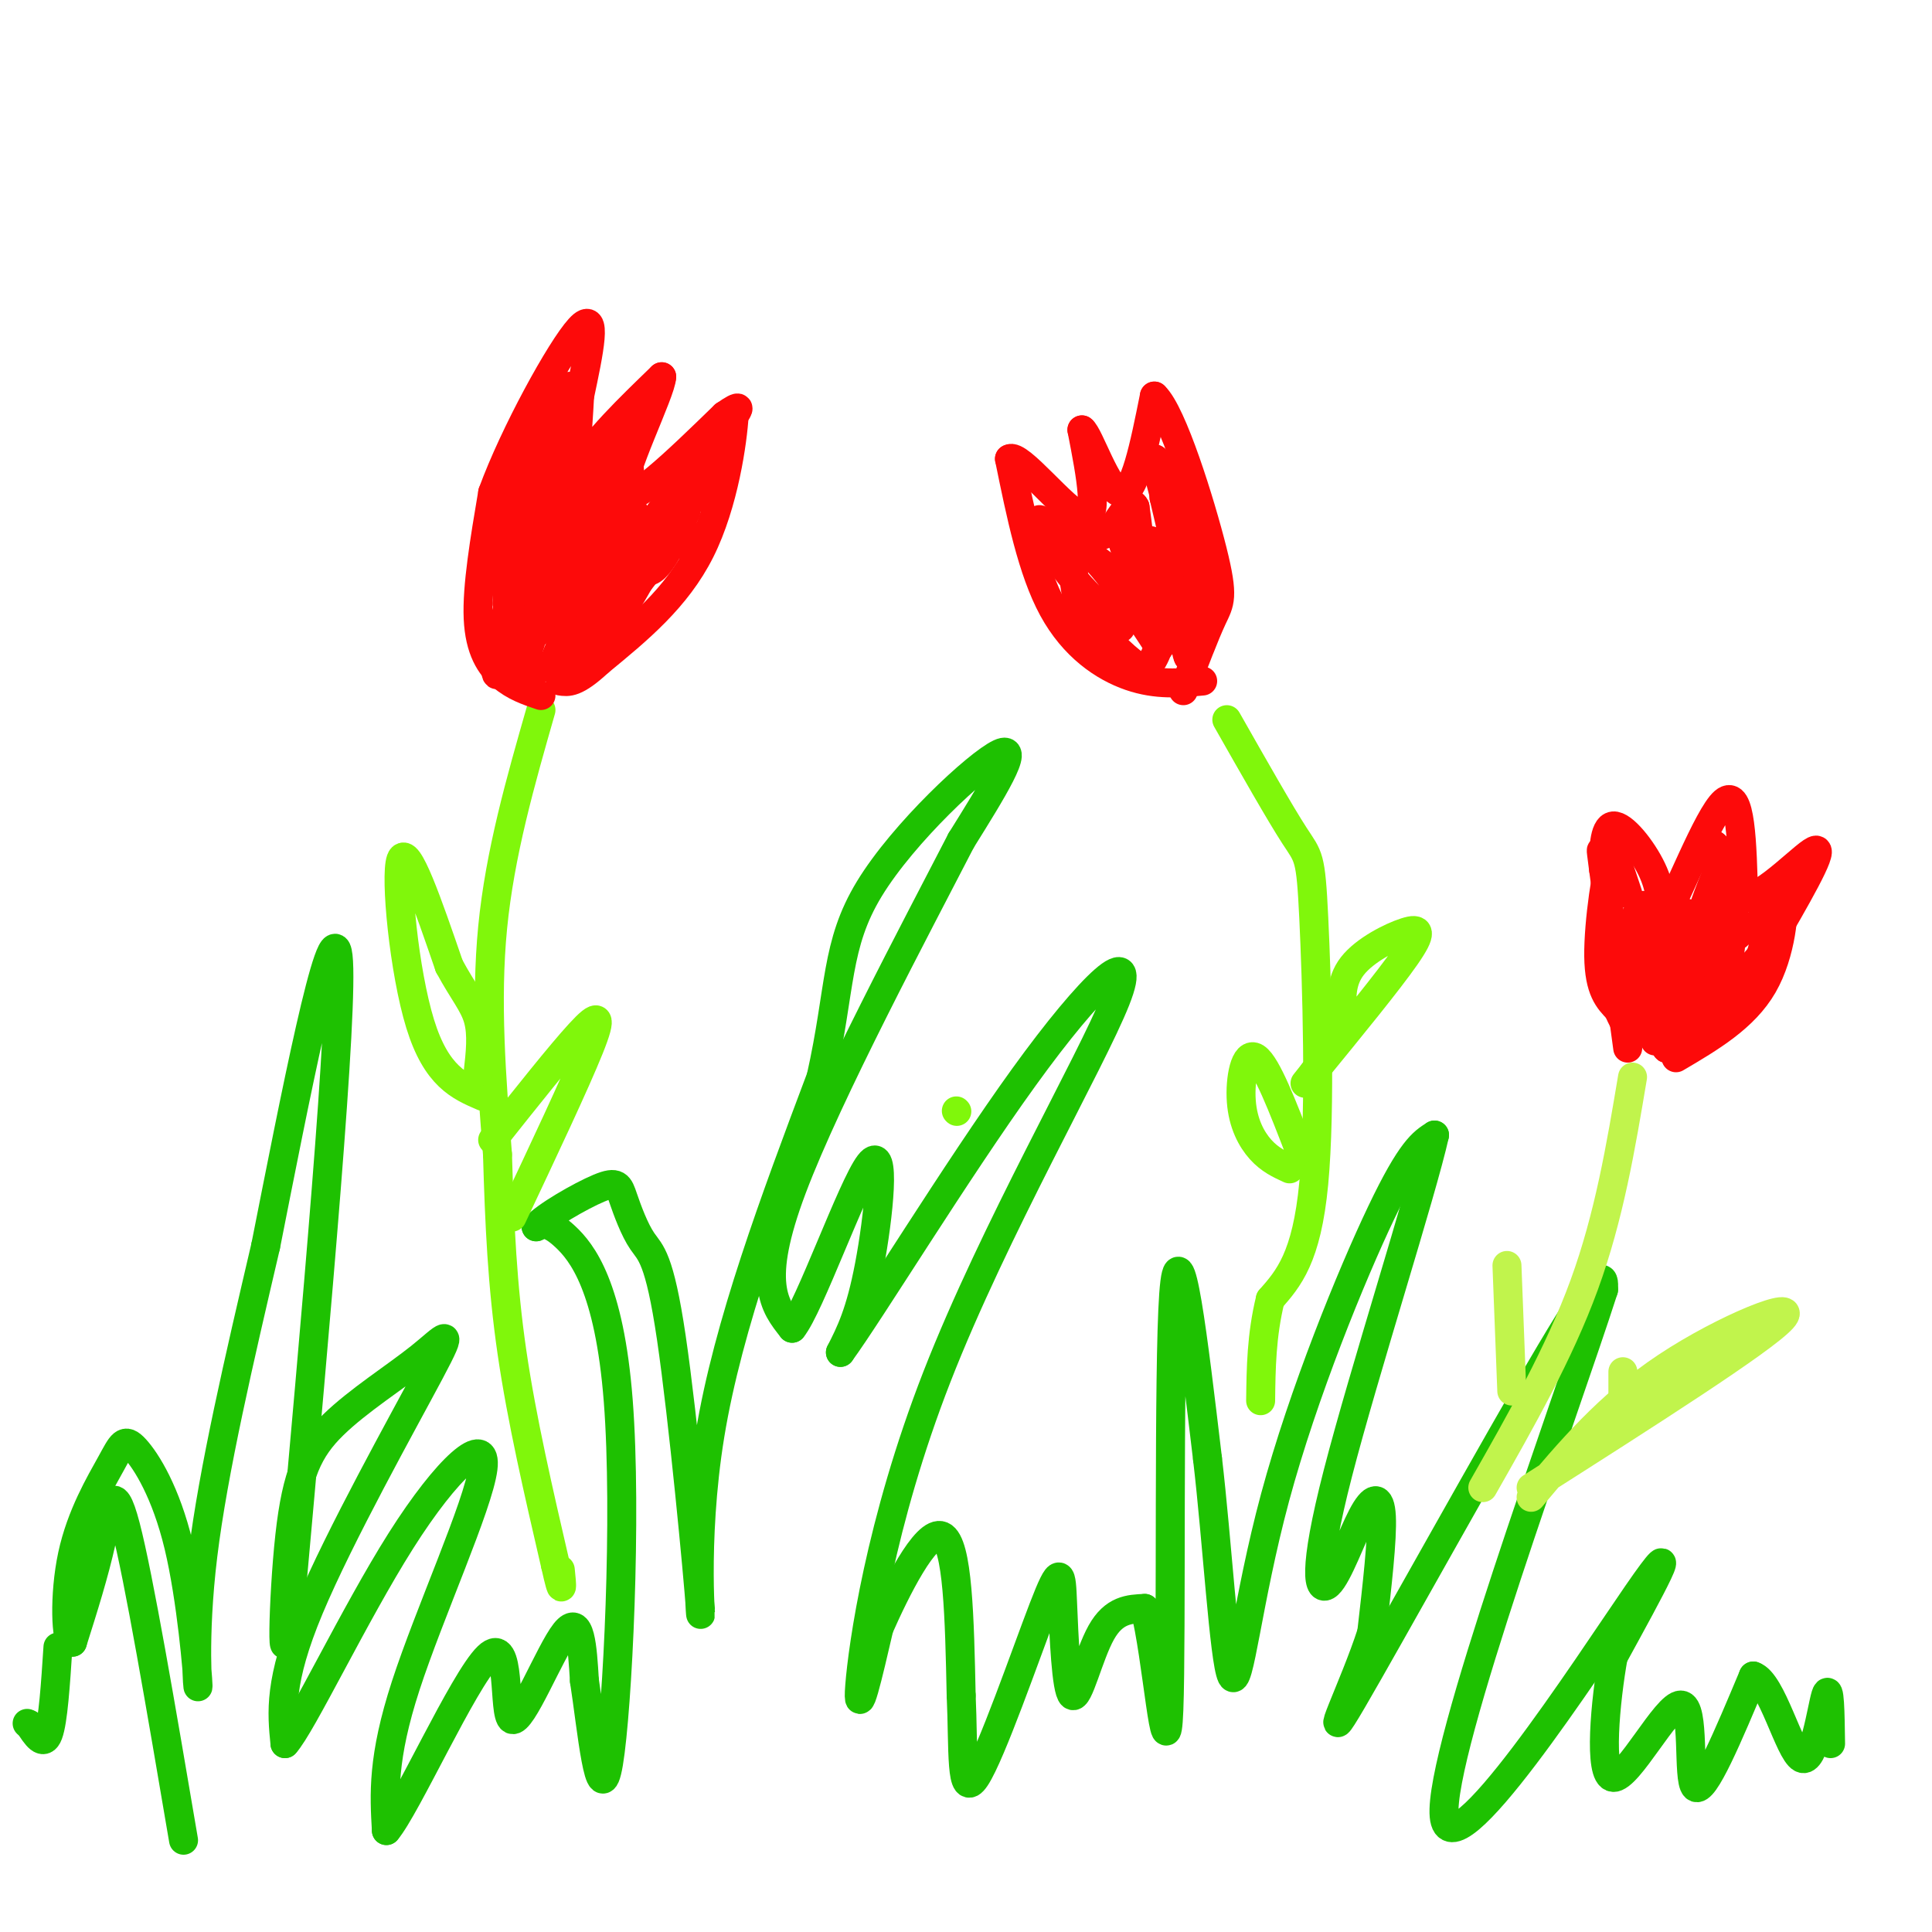 <svg viewBox='0 0 400 400' version='1.1' xmlns='http://www.w3.org/2000/svg' xmlns:xlink='http://www.w3.org/1999/xlink'><g fill='none' stroke='#1EC101' stroke-width='6' stroke-linecap='round' stroke-linejoin='round'><path d='M38,381c-4.644,-27.311 -9.289,-54.622 -12,-65c-2.711,-10.378 -3.489,-3.822 -5,3c-1.511,6.822 -3.756,13.911 -6,21'/><path d='M15,340c-1.366,0.227 -1.783,-9.705 0,-18c1.783,-8.295 5.764,-14.952 8,-19c2.236,-4.048 2.726,-5.485 5,-3c2.274,2.485 6.331,8.893 9,20c2.669,11.107 3.949,26.913 4,29c0.051,2.087 -1.128,-9.547 1,-27c2.128,-17.453 7.564,-40.727 13,-64'/><path d='M55,258c5.800,-29.289 13.800,-70.511 15,-60c1.200,10.511 -4.400,72.756 -10,135'/><path d='M60,333c-1.837,18.692 -1.428,-2.078 0,-15c1.428,-12.922 3.877,-17.996 9,-23c5.123,-5.004 12.920,-9.939 18,-14c5.080,-4.061 7.445,-7.247 2,3c-5.445,10.247 -18.698,33.928 -25,49c-6.302,15.072 -5.651,21.536 -5,28'/><path d='M59,361c3.389,-3.649 14.362,-26.772 24,-42c9.638,-15.228 17.941,-22.561 17,-15c-0.941,7.561 -11.126,30.018 -16,45c-4.874,14.982 -4.437,22.491 -4,30'/><path d='M80,379c3.997,-4.619 15.989,-31.166 21,-36c5.011,-4.834 3.041,12.045 5,13c1.959,0.955 7.845,-14.013 11,-18c3.155,-3.987 3.577,3.006 4,10'/><path d='M121,348c1.474,9.407 3.158,27.923 5,17c1.842,-10.923 3.842,-51.287 2,-75c-1.842,-23.713 -7.526,-30.775 -11,-34c-3.474,-3.225 -4.737,-2.612 -6,-2'/><path d='M111,254c1.760,-2.112 9.158,-6.391 13,-8c3.842,-1.609 4.126,-0.547 5,2c0.874,2.547 2.336,6.580 4,9c1.664,2.420 3.528,3.226 6,20c2.472,16.774 5.550,49.516 6,56c0.450,6.484 -1.729,-13.290 2,-36c3.729,-22.710 13.364,-48.355 23,-74'/><path d='M170,223c4.119,-18.393 2.917,-27.375 10,-39c7.083,-11.625 22.452,-25.893 27,-28c4.548,-2.107 -1.726,7.946 -8,18'/><path d='M199,174c-9.022,17.511 -27.578,52.289 -35,72c-7.422,19.711 -3.711,24.356 0,29'/><path d='M164,275c3.548,-4.238 12.417,-29.333 16,-34c3.583,-4.667 1.881,11.095 0,21c-1.881,9.905 -3.940,13.952 -6,18'/><path d='M174,280c5.997,-8.172 23.988,-37.601 38,-57c14.012,-19.399 24.044,-28.767 19,-16c-5.044,12.767 -25.166,47.668 -37,78c-11.834,30.332 -15.381,56.095 -16,64c-0.619,7.905 1.691,-2.047 4,-12'/><path d='M182,337c3.333,-7.556 9.667,-20.444 13,-19c3.333,1.444 3.667,17.222 4,33'/><path d='M199,351c0.510,10.967 -0.216,21.885 3,17c3.216,-4.885 10.373,-25.571 14,-35c3.627,-9.429 3.725,-7.599 4,-1c0.275,6.599 0.728,17.969 2,19c1.272,1.031 3.363,-8.277 6,-13c2.637,-4.723 5.818,-4.862 9,-5'/><path d='M237,333c2.548,9.500 4.417,35.750 5,21c0.583,-14.750 -0.119,-70.500 1,-86c1.119,-15.500 4.060,9.250 7,34'/><path d='M250,302c1.986,16.804 3.450,41.813 5,45c1.550,3.187 3.187,-15.450 9,-37c5.813,-21.550 15.804,-46.014 22,-59c6.196,-12.986 8.598,-14.493 11,-16'/><path d='M297,235c-2.612,11.777 -14.642,49.219 -20,70c-5.358,20.781 -4.044,24.900 -2,23c2.044,-1.900 4.820,-9.819 7,-14c2.180,-4.181 3.766,-4.623 4,0c0.234,4.623 -0.883,14.312 -2,24'/><path d='M284,338c-3.524,11.012 -11.333,26.542 -4,14c7.333,-12.542 29.810,-53.155 41,-72c11.190,-18.845 11.095,-15.923 11,-13'/><path d='M332,267c-8.202,25.536 -34.208,95.875 -33,109c1.208,13.125 29.631,-30.964 40,-46c10.369,-15.036 2.685,-1.018 -5,13'/><path d='M334,343c-1.612,8.927 -3.144,24.743 0,25c3.144,0.257 10.962,-15.046 14,-15c3.038,0.046 1.297,15.442 3,17c1.703,1.558 6.852,-10.721 12,-23'/><path d='M363,347c3.833,1.179 7.417,15.625 10,17c2.583,1.375 4.167,-10.321 5,-13c0.833,-2.679 0.917,3.661 1,10'/><path d='M12,341c-0.500,7.667 -1.000,15.333 -2,18c-1.000,2.667 -2.500,0.333 -4,-2'/><path d='M6,357c-0.667,-0.333 -0.333,-0.167 0,0'/></g>
<g fill='none' stroke='#80F70B' stroke-width='6' stroke-linecap='round' stroke-linejoin='round'><path d='M198,230c0.000,0.000 0.100,0.100 0.1,0.1'/><path d='M254,149c5.518,9.714 11.036,19.429 14,24c2.964,4.571 3.375,4.000 4,17c0.625,13.000 1.464,39.571 0,55c-1.464,15.429 -5.232,19.714 -9,24'/><path d='M263,269c-1.833,7.500 -1.917,14.250 -2,21'/><path d='M112,147c-4.250,14.833 -8.500,29.667 -10,45c-1.500,15.333 -0.250,31.167 1,47'/><path d='M103,239c0.422,14.467 0.978,27.133 3,41c2.022,13.867 5.511,28.933 9,44'/><path d='M115,324c1.667,7.500 1.333,4.250 1,1'/><path d='M100,227c-4.822,-2.067 -9.644,-4.133 -13,-15c-3.356,-10.867 -5.244,-30.533 -4,-34c1.244,-3.467 5.622,9.267 10,22'/><path d='M93,200c2.889,5.378 5.111,7.822 6,11c0.889,3.178 0.444,7.089 0,11'/><path d='M102,236c7.022,-8.844 14.044,-17.689 18,-22c3.956,-4.311 4.844,-4.089 2,3c-2.844,7.089 -9.422,21.044 -16,35'/><path d='M267,242c-2.048,-0.940 -4.095,-1.881 -6,-4c-1.905,-2.119 -3.667,-5.417 -4,-10c-0.333,-4.583 0.762,-10.452 3,-9c2.238,1.452 5.619,10.226 9,19'/><path d='M278,211c-0.286,-3.851 -0.571,-7.702 2,-11c2.571,-3.298 8.000,-6.042 11,-7c3.000,-0.958 3.571,-0.131 0,5c-3.571,5.131 -11.286,14.565 -19,24'/><path d='M272,222c-3.167,4.000 -1.583,2.000 0,0'/></g>
<g fill='none' stroke='#FD0A0A' stroke-width='6' stroke-linecap='round' stroke-linejoin='round'><path d='M112,144c-2.756,-0.933 -5.511,-1.867 -8,-4c-2.489,-2.133 -4.711,-5.467 -5,-12c-0.289,-6.533 1.356,-16.267 3,-26'/><path d='M102,102c4.467,-12.222 14.133,-29.778 18,-34c3.867,-4.222 1.933,4.889 0,14'/><path d='M120,82c-0.369,7.333 -1.292,18.667 -2,22c-0.708,3.333 -1.202,-1.333 2,-7c3.202,-5.667 10.101,-12.333 17,-19'/><path d='M137,78c-0.067,3.089 -8.733,20.311 -8,24c0.733,3.689 10.867,-6.156 21,-16'/><path d='M150,86c3.833,-2.667 2.917,-1.333 2,0'/><path d='M152,86c-0.311,5.200 -2.089,18.200 -7,28c-4.911,9.800 -12.956,16.400 -21,23'/><path d='M124,137c-4.833,4.500 -6.417,4.250 -8,4'/><path d='M249,141c-4.756,0.444 -9.511,0.889 -15,-1c-5.489,-1.889 -11.711,-6.111 -16,-14c-4.289,-7.889 -6.644,-19.444 -9,-31'/><path d='M209,95c1.933,-1.356 11.267,10.756 15,12c3.733,1.244 1.867,-8.378 0,-18'/><path d='M224,89c1.467,0.978 5.133,12.422 8,13c2.867,0.578 4.933,-9.711 7,-20'/><path d='M239,82c3.726,3.488 9.542,22.208 12,32c2.458,9.792 1.560,10.655 0,14c-1.560,3.345 -3.780,9.173 -6,15'/><path d='M337,217c0.000,0.000 -5.000,-37.000 -5,-37'/><path d='M332,180c-0.833,-6.333 -0.417,-3.667 0,-1'/><path d='M332,179c0.000,-2.369 0.000,-7.792 2,-8c2.000,-0.208 6.000,4.798 8,9c2.000,4.202 2.000,7.601 2,11'/><path d='M344,191c3.022,-4.733 9.578,-22.067 13,-25c3.422,-2.933 3.711,8.533 4,20'/><path d='M361,186c4.400,0.000 13.400,-10.000 15,-10c1.600,0.000 -4.200,10.000 -10,20'/><path d='M366,196c-5.167,6.833 -13.083,13.917 -21,21'/><path d='M345,217c0.111,1.089 10.889,-6.689 16,-13c5.111,-6.311 4.556,-11.156 4,-16'/><path d='M365,188c0.444,-0.800 -0.444,5.200 0,6c0.444,0.800 2.222,-3.600 4,-8'/><path d='M369,186c0.533,2.089 -0.133,11.311 -4,18c-3.867,6.689 -10.933,10.844 -18,15'/></g>
<g fill='none' stroke='#C1F44C' stroke-width='6' stroke-linecap='round' stroke-linejoin='round'><path d='M338,223c-2.417,14.417 -4.833,28.833 -10,43c-5.167,14.167 -13.083,28.083 -21,42'/><path d='M317,310c8.000,-9.511 16.000,-19.022 28,-27c12.000,-7.978 28.000,-14.422 24,-10c-4.000,4.422 -28.000,19.711 -52,35'/><path d='M313,288c-0.500,-13.000 -1.000,-26.000 -1,-26c0.000,0.000 0.500,13.000 1,26'/><path d='M336,284c0.000,0.000 0.000,5.000 0,5'/></g>
<g fill='none' stroke='#FD0A0A' stroke-width='6' stroke-linecap='round' stroke-linejoin='round'><path d='M337,185c0.000,0.000 -3.000,-9.000 -3,-9'/><path d='M334,176c-1.311,3.000 -3.089,15.000 -3,22c0.089,7.000 2.044,9.000 4,11'/><path d='M335,209c1.556,3.533 3.444,6.867 4,4c0.556,-2.867 -0.222,-11.933 -1,-21'/><path d='M338,192c0.156,0.401 1.047,11.903 1,12c-0.047,0.097 -1.033,-11.211 0,-15c1.033,-3.789 4.086,-0.059 5,5c0.914,5.059 -0.310,11.445 0,11c0.310,-0.445 2.155,-7.723 4,-15'/><path d='M348,190c1.488,-2.202 3.208,-0.208 3,4c-0.208,4.208 -2.345,10.631 -2,9c0.345,-1.631 3.173,-11.315 6,-21'/><path d='M355,182c-0.933,1.800 -6.267,16.800 -7,22c-0.733,5.200 3.133,0.600 7,-4'/><path d='M355,200c0.000,0.333 -3.500,3.167 -7,6'/><path d='M232,130c-5.822,-5.778 -11.644,-11.556 -13,-15c-1.356,-3.444 1.756,-4.556 6,-1c4.244,3.556 9.622,11.778 15,20'/><path d='M240,134c1.167,-0.500 -3.417,-11.750 -8,-23'/><path d='M232,111c0.533,1.520 5.864,16.820 7,17c1.136,0.180 -1.925,-14.759 -1,-16c0.925,-1.241 5.836,11.217 7,12c1.164,0.783 -1.418,-10.108 -4,-21'/><path d='M241,103c-0.222,-4.333 1.222,-4.667 2,-2c0.778,2.667 0.889,8.333 1,14'/><path d='M110,128c3.067,-19.800 6.133,-39.600 4,-35c-2.133,4.600 -9.467,33.600 -11,43c-1.533,9.400 2.733,-0.800 7,-11'/><path d='M110,125c2.326,-2.821 4.640,-4.375 5,-3c0.360,1.375 -1.234,5.679 -3,8c-1.766,2.321 -3.705,2.661 -2,-3c1.705,-5.661 7.055,-17.321 11,-24c3.945,-6.679 6.485,-8.375 8,-8c1.515,0.375 2.004,2.821 0,8c-2.004,5.179 -6.502,13.089 -11,21'/><path d='M118,124c0.587,0.600 7.555,-8.400 11,-11c3.445,-2.600 3.368,1.198 2,4c-1.368,2.802 -4.026,4.607 -7,7c-2.974,2.393 -6.262,5.375 -4,2c2.262,-3.375 10.075,-13.107 12,-15c1.925,-1.893 -2.037,4.054 -6,10'/><path d='M126,121c3.866,-5.333 16.531,-23.667 21,-28c4.469,-4.333 0.742,5.333 -5,12c-5.742,6.667 -13.498,10.333 -16,12c-2.502,1.667 0.249,1.333 3,1'/><path d='M129,118c2.174,-1.552 6.108,-5.931 6,-4c-0.108,1.931 -4.260,10.174 -9,16c-4.740,5.826 -10.069,9.236 -11,8c-0.931,-1.236 2.534,-7.118 6,-13'/><path d='M121,125c1.167,-3.000 1.083,-4.000 1,-5'/><path d='M220,112c-3.167,-2.750 -6.333,-5.500 -4,-4c2.333,1.500 10.167,7.250 18,13'/><path d='M234,121c3.167,-0.500 2.083,-8.250 1,-16'/><path d='M235,105c-0.667,-1.833 -2.833,1.583 -5,5'/><path d='M230,110c-2.333,1.222 -5.667,1.778 -7,4c-1.333,2.222 -0.667,6.111 0,10'/><path d='M223,124c1.964,4.071 6.875,9.250 10,12c3.125,2.750 4.464,3.071 6,0c1.536,-3.071 3.268,-9.536 5,-16'/><path d='M244,120c0.000,-6.833 -2.500,-15.917 -5,-25'/><path d='M239,95c0.881,-0.310 5.583,11.417 8,20c2.417,8.583 2.548,14.024 2,17c-0.548,2.976 -1.774,3.488 -3,4'/><path d='M246,136c-0.667,-1.167 -0.833,-6.083 -1,-11'/><path d='M355,185c0.250,-4.250 0.500,-8.500 1,-7c0.500,1.500 1.250,8.750 2,16'/><path d='M358,194c1.556,1.200 4.444,-3.800 2,-2c-2.444,1.800 -10.222,10.400 -18,19'/><path d='M342,211c-0.444,0.556 7.444,-7.556 11,-15c3.556,-7.444 2.778,-14.222 2,-21'/><path d='M355,175c1.600,1.133 4.600,14.467 3,23c-1.600,8.533 -7.800,12.267 -14,16'/><path d='M344,214c-2.333,2.667 -1.167,1.333 0,0'/><path d='M115,80c-3.167,6.250 -6.333,12.500 -8,20c-1.667,7.500 -1.833,16.250 -2,25'/><path d='M105,125c1.136,4.203 4.974,2.209 6,3c1.026,0.791 -0.762,4.367 3,-4c3.762,-8.367 13.075,-28.676 16,-34c2.925,-5.324 -0.537,4.338 -4,14'/><path d='M126,104c-1.738,4.583 -4.083,9.042 -4,12c0.083,2.958 2.595,4.417 6,2c3.405,-2.417 7.702,-8.708 12,-15'/><path d='M140,103c2.133,-0.911 1.467,4.311 -1,8c-2.467,3.689 -6.733,5.844 -11,8'/><path d='M128,119c-1.036,-4.369 1.875,-19.292 1,-22c-0.875,-2.708 -5.536,6.798 -8,6c-2.464,-0.798 -2.732,-11.899 -3,-23'/><path d='M118,80c-1.500,3.333 -3.750,23.167 -6,43'/><path d='M112,123c-1.667,9.667 -2.833,12.333 -4,15'/><path d='M108,138c1.689,1.978 7.911,-0.578 14,-6c6.089,-5.422 12.044,-13.711 18,-22'/><path d='M140,110c3.022,-2.311 1.578,2.911 -1,3c-2.578,0.089 -6.289,-4.956 -10,-10'/><path d='M129,103c-1.067,2.311 1.267,13.089 4,15c2.733,1.911 5.867,-5.044 9,-12'/></g>
</svg>